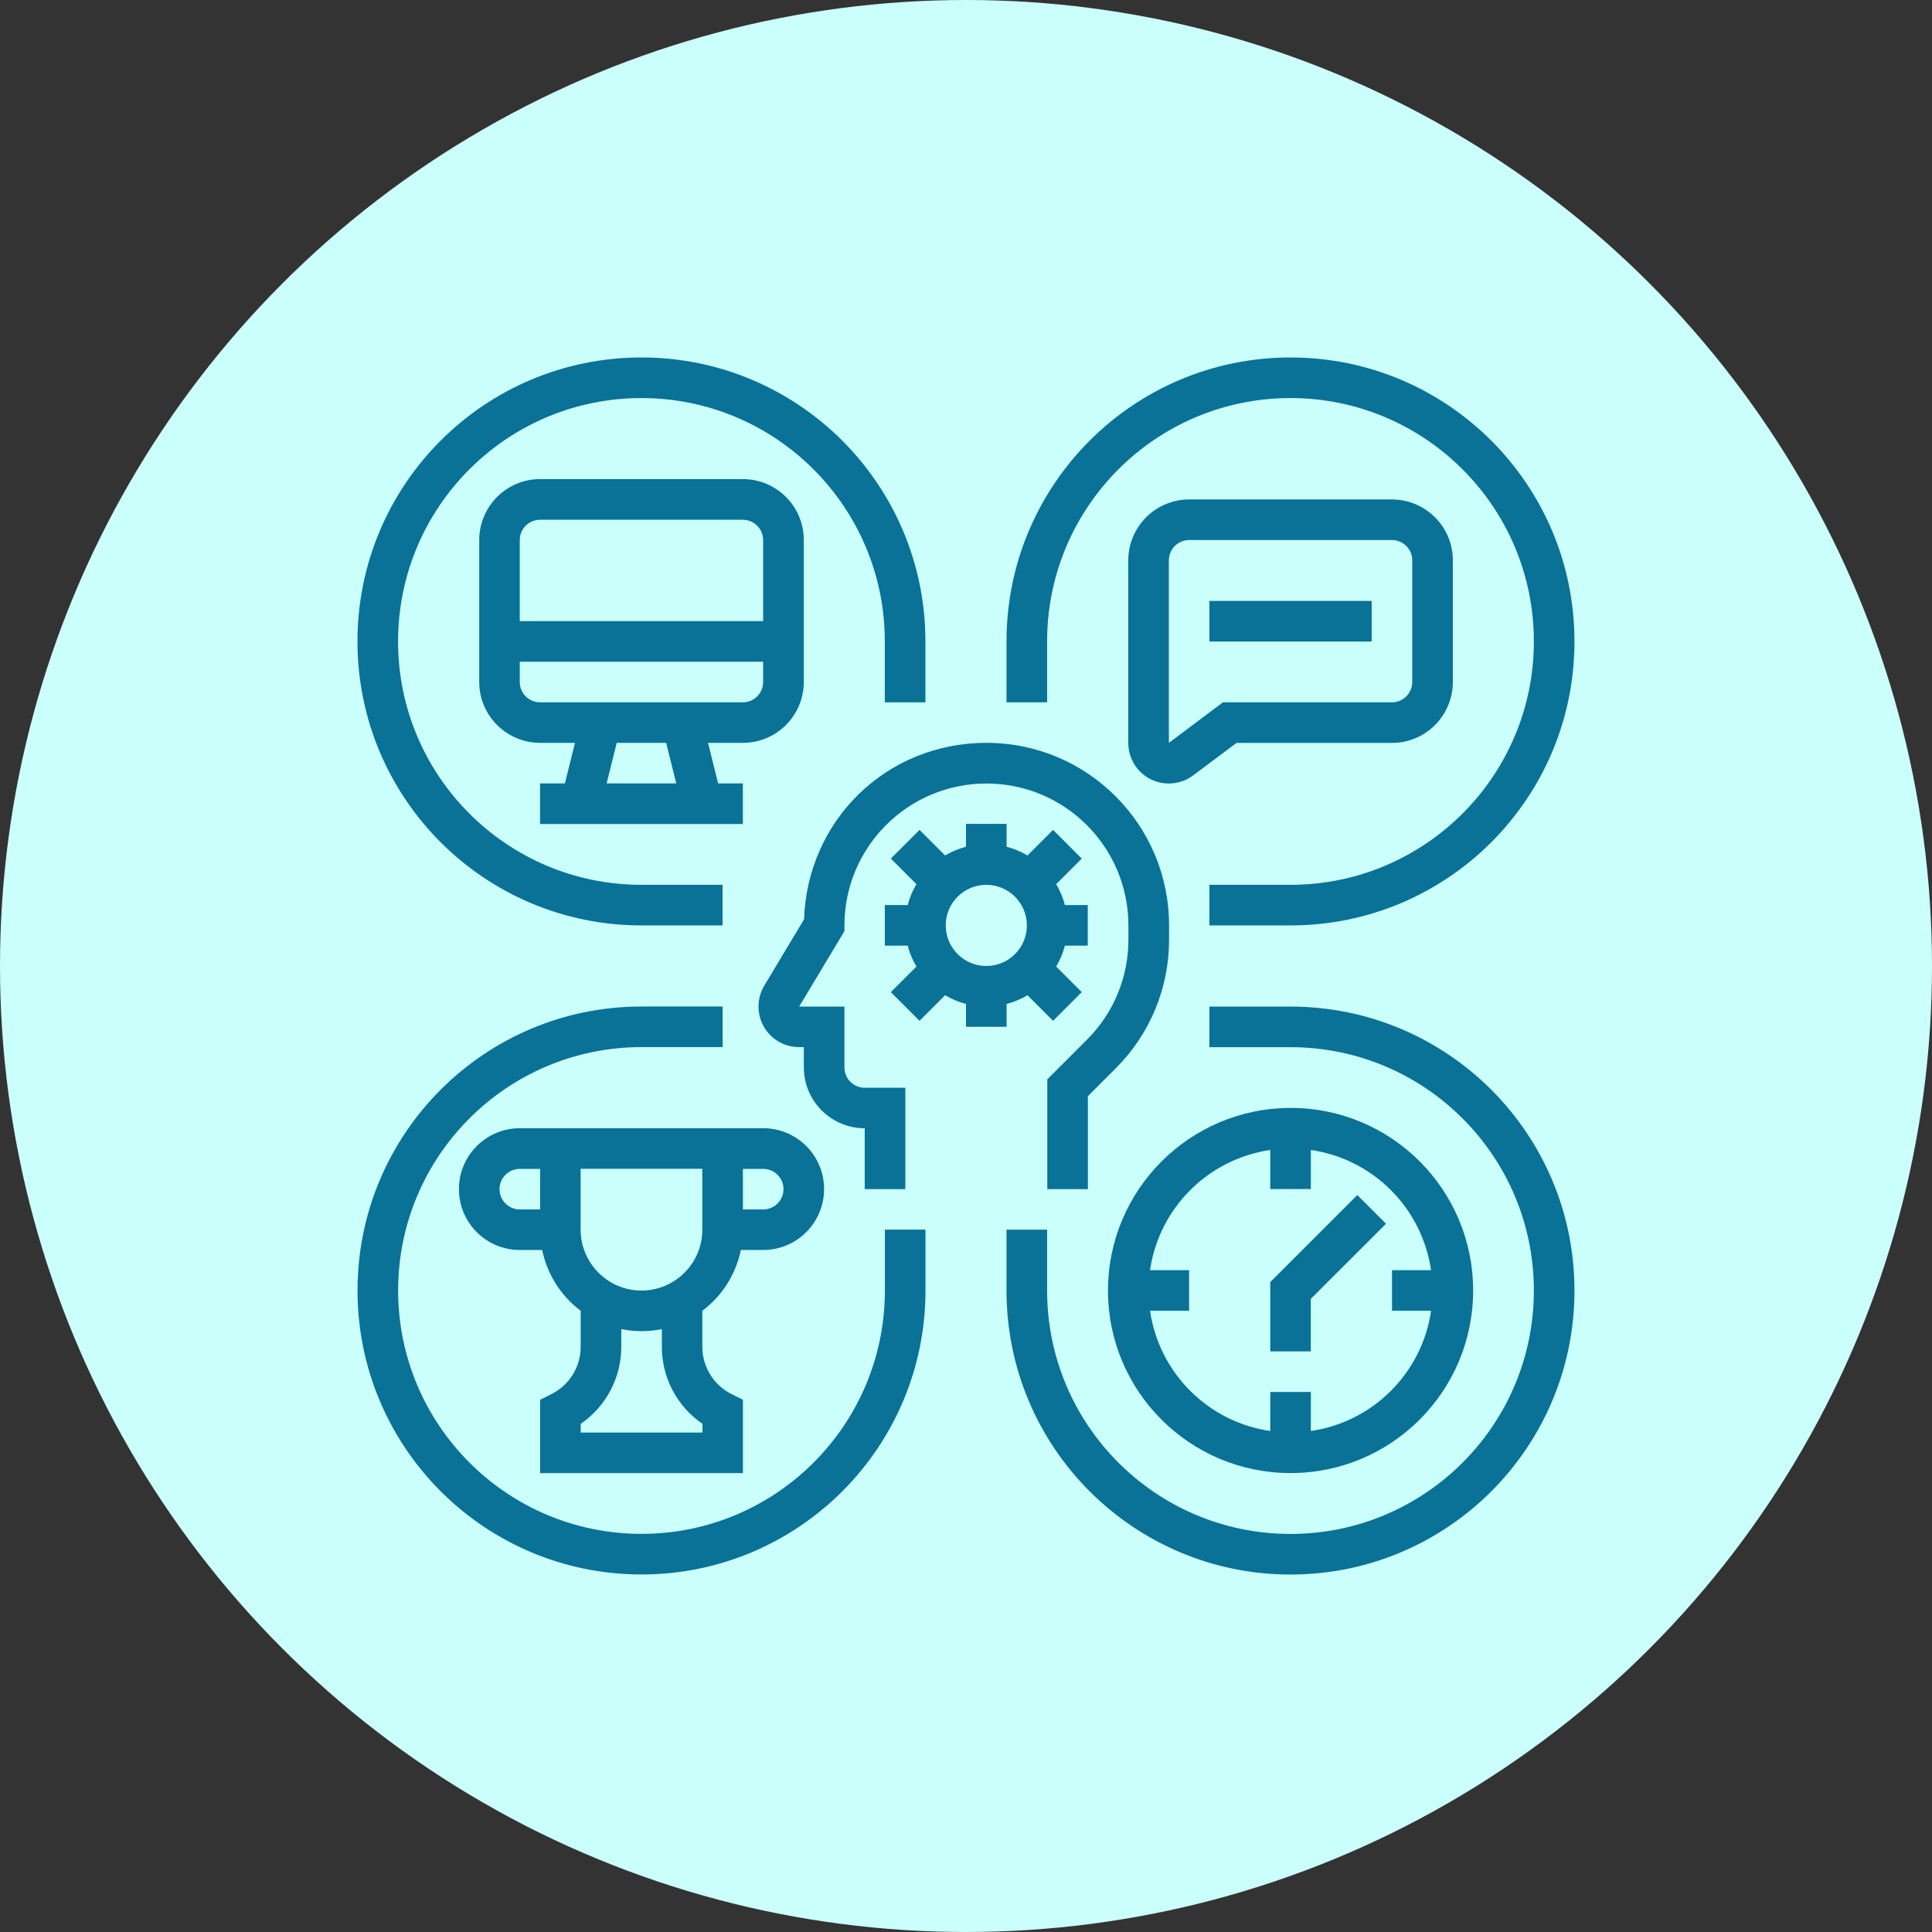 <svg xmlns="http://www.w3.org/2000/svg" id="Layer_2" viewBox="0 0 292.28 292.28"><rect x="0" y="0" width="292.28" height="292.28" fill="#333333" stroke="none"/><defs><style>.cls-1{fill:#cafffb;}.cls-2{fill:#097296;}</style></defs><g id="Layer_1-2"><g><circle class="cls-1" cx="146.14" cy="146.14" r="146.14"></circle><g id="_OUTLINE"><path class="cls-2" d="M97.04,140h12.27v-6.14h-12.27c-20.34,0-36.82-16.49-36.82-36.82s16.49-36.82,36.82-36.82,36.82,16.49,36.82,36.82v9.21h6.14v-9.21c0-23.73-19.23-42.96-42.96-42.96s-42.96,19.23-42.96,42.96,19.23,42.96,42.96,42.96Z"></path><path class="cls-2" d="M158.41,97.04c0-20.34,16.49-36.82,36.82-36.82s36.82,16.49,36.82,36.82-16.49,36.82-36.82,36.82h-12.27v6.14h12.27c23.73,0,42.96-19.23,42.96-42.96s-19.23-42.96-42.96-42.96-42.96,19.23-42.96,42.96v9.21h6.14v-9.21Z"></path><path class="cls-2" d="M133.87,195.23c0,20.34-16.49,36.82-36.82,36.82s-36.82-16.49-36.82-36.82,16.49-36.82,36.82-36.82h12.27v-6.14h-12.27c-23.73,0-42.96,19.23-42.96,42.96s19.23,42.96,42.96,42.96,42.96-19.23,42.96-42.96v-9.21h-6.14v9.21Z"></path><path class="cls-2" d="M195.23,152.28h-12.27v6.14h12.27c20.34,0,36.82,16.49,36.82,36.82s-16.49,36.82-36.82,36.82-36.82-16.49-36.82-36.82v-9.21h-6.14v9.21c0,23.73,19.23,42.96,42.96,42.96s42.96-19.23,42.96-42.96-19.23-42.96-42.96-42.96Z"></path><path class="cls-2" d="M121.61,139.13l-5.99,9.99c-1.74,2.91-.8,6.68,2.11,8.42,.95,.57,2.04,.87,3.16,.87h.72v3.07c0,5.08,4.12,9.2,9.21,9.21v9.21h6.14v-15.34h-6.14c-1.69,0-3.07-1.37-3.07-3.07v-9.21h-6.85l6.85-11.42v-.85c0-11.86,9.62-21.48,21.48-21.48s21.48,9.62,21.48,21.48v2.11c.02,5.7-2.25,11.17-6.29,15.19l-5.98,5.98v16.61h6.14v-14.07l4.19-4.19c5.2-5.17,8.11-12.2,8.09-19.53v-2.11c0-15.25-12.36-27.62-27.62-27.62s-27.13,11.84-27.6,26.74Z"></path><path class="cls-2" d="M152.28,155.34v-3.46c1.11-.29,2.17-.73,3.16-1.32l3.87,3.87,4.34-4.34-3.87-3.87c.59-.99,1.03-2.05,1.32-3.16h3.46v-6.14h-3.46c-.29-1.11-.73-2.17-1.32-3.16l3.87-3.87-4.34-4.34-3.87,3.87c-.99-.59-2.05-1.03-3.16-1.32v-3.46h-6.14v3.46c-1.11,.29-2.17,.73-3.16,1.32l-3.87-3.87-4.34,4.34,3.87,3.87c-.59,.99-1.03,2.05-1.32,3.16h-3.46v6.14h3.46c.29,1.11,.73,2.17,1.32,3.16l-3.87,3.87,4.34,4.34,3.87-3.87c.99,.59,2.05,1.03,3.16,1.32v3.46h6.14Zm-9.21-15.34c0-3.39,2.75-6.14,6.14-6.14s6.14,2.75,6.14,6.14-2.75,6.14-6.14,6.14c-3.39,0-6.13-2.75-6.14-6.14Z"></path><path class="cls-2" d="M210.58,112.39c5.08,0,9.2-4.12,9.21-9.21v-18.41c0-5.08-4.12-9.2-9.21-9.21h-30.68c-5.08,0-9.2,4.12-9.21,9.21v27.62c0,3.39,2.73,6.14,6.12,6.14,1.33,0,2.63-.43,3.7-1.23l6.55-4.91h23.52Zm-33.75,0v-27.62c0-1.69,1.37-3.07,3.07-3.07h30.68c1.69,0,3.07,1.37,3.07,3.07v18.41c0,1.69-1.37,3.07-3.07,3.07h-25.57l-8.18,6.14Z"></path><rect class="cls-2" x="182.96" y="90.91" width="24.55" height="6.14"></rect><path class="cls-2" d="M167.62,195.23c0,15.25,12.36,27.62,27.62,27.62s27.62-12.36,27.62-27.62-12.36-27.62-27.62-27.62h0c-15.24,.02-27.6,12.37-27.62,27.62Zm24.55-21.26v5.91h6.14v-5.91c9.42,1.37,16.81,8.77,18.19,18.19h-5.91v6.14h5.91c-1.37,9.42-8.77,16.81-18.19,18.19v-5.91h-6.14v5.91c-9.42-1.37-16.81-8.77-18.19-18.19h5.91v-6.14h-5.91c1.37-9.42,8.77-16.81,18.19-18.19Z"></path><polygon class="cls-2" points="198.3 196.5 209.68 185.13 205.34 180.79 192.17 193.96 192.17 204.44 198.3 204.44 198.3 196.5"></polygon><path class="cls-2" d="M112.08,189.1h3.38c5.08,0,9.21-4.12,9.21-9.21s-4.12-9.21-9.21-9.21h-36.82c-5.08,0-9.21,4.12-9.21,9.21s4.12,9.21,9.21,9.21h3.38c.76,3.67,2.83,6.95,5.83,9.2v5.42c.01,3.05-1.71,5.83-4.44,7.19l-1.7,.85v11.1h30.68v-11.1l-1.7-.85c-2.73-1.35-4.45-4.14-4.44-7.19v-5.42c3-2.25,5.07-5.52,5.83-9.2Zm.31-12.27h3.07c1.69,0,3.07,1.37,3.07,3.07s-1.37,3.07-3.07,3.07h-3.07v-6.14Zm-30.68,6.14h-3.07c-1.69,0-3.07-1.37-3.07-3.07s1.37-3.07,3.07-3.07h3.07v6.14Zm24.55,33.75h-18.41v-1.32c3.85-2.63,6.15-7.01,6.14-11.68v-2.65c2.02,.41,4.11,.41,6.14,0v2.65c-.02,4.67,2.28,9.04,6.14,11.68v1.32Zm-9.21-21.48c-5.08,0-9.2-4.12-9.21-9.21v-9.21h18.41v9.21c0,5.08-4.12,9.2-9.21,9.21Z"></path><path class="cls-2" d="M81.7,118.52v6.14h30.68v-6.14h-3.74l-1.53-6.14h5.28c5.08,0,9.2-4.12,9.21-9.21v-21.48c0-5.08-4.12-9.2-9.21-9.21h-30.68c-5.08,0-9.2,4.12-9.21,9.21v21.48c0,5.08,4.12,9.2,9.21,9.21h5.28l-1.53,6.14h-3.74Zm10.07,0l1.53-6.14h7.48l1.53,6.14h-10.55Zm-13.14-36.82c0-1.69,1.37-3.07,3.07-3.07h30.68c1.69,0,3.07,1.37,3.07,3.07v12.27h-36.82v-12.27Zm3.07,24.55c-1.69,0-3.07-1.37-3.07-3.07v-3.07h36.82v3.07c0,1.69-1.37,3.07-3.07,3.07h-30.68Z"></path></g></g></g></svg>